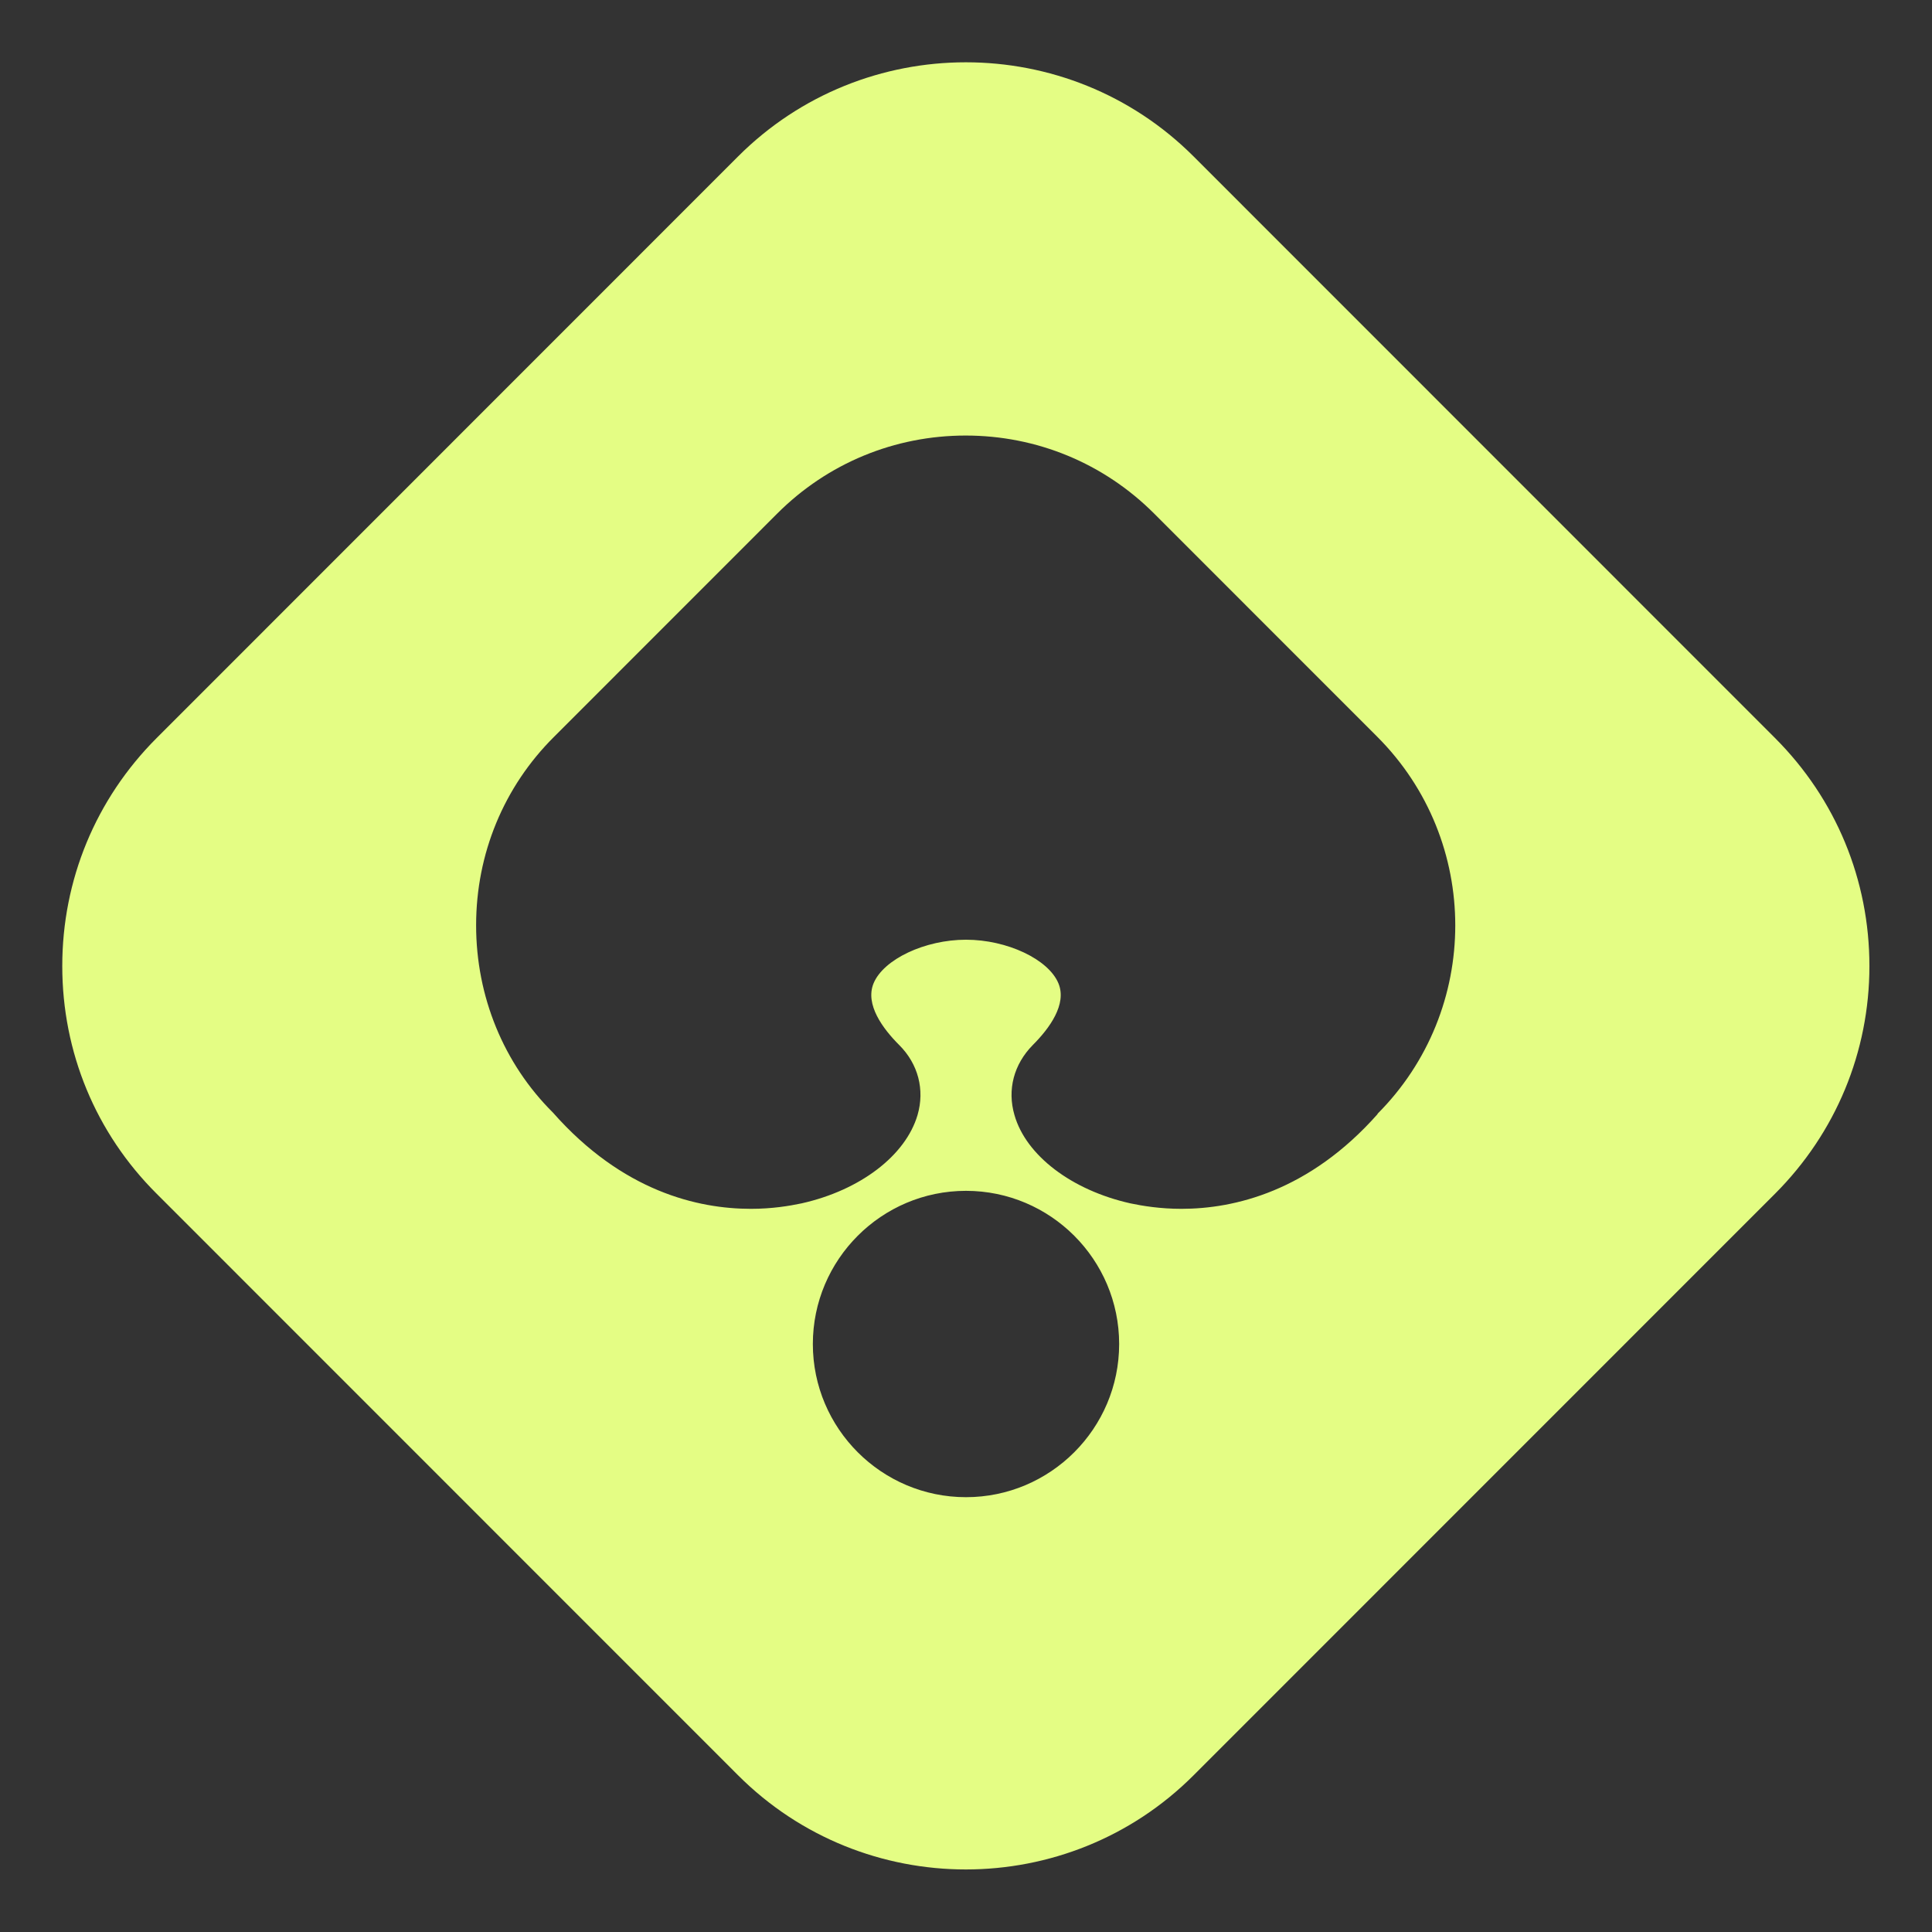 <svg width="48" height="48" viewBox="0 0 48 48" fill="none" xmlns="http://www.w3.org/2000/svg">
<rect x="0" y="0" width="48" height="48" fill="#333333" stroke="none"/>
<path d="M46.445 24.001C46.445 21.863 45.615 19.852 44.1 18.336L29.655 3.887C26.536 0.768 21.456 0.768 18.337 3.887L3.892 18.336C2.377 19.852 1.547 21.863 1.547 24.001C1.547 26.139 2.377 28.15 3.892 29.658L18.337 44.106C21.456 47.226 26.536 47.226 29.655 44.106L44.1 29.658C45.607 28.15 46.445 26.139 46.445 24.001ZM24 37.197C21.902 37.197 20.195 35.49 20.195 33.392C20.195 31.293 21.902 29.586 24 29.586C26.098 29.586 27.805 31.293 27.805 33.392C27.805 35.49 26.098 37.197 24 37.197ZM34.233 27.671C32.526 29.602 30.66 30.033 29.352 30.033C28.826 30.033 28.387 29.961 28.084 29.897C26.624 29.57 25.491 28.708 25.204 27.703C25.021 27.073 25.188 26.442 25.659 25.964C26.074 25.549 26.512 24.95 26.297 24.432C26.05 23.833 25.021 23.347 24 23.347C22.979 23.347 21.95 23.833 21.703 24.432C21.488 24.958 21.934 25.557 22.341 25.964C22.812 26.434 22.979 27.073 22.796 27.703C22.5 28.708 21.376 29.57 19.916 29.897C19.613 29.961 19.183 30.033 18.656 30.033C17.34 30.033 15.466 29.602 13.735 27.639C12.514 26.426 11.829 24.759 11.829 22.988C11.829 21.216 12.514 19.549 13.767 18.304L19.31 12.759C20.562 11.507 22.229 10.821 23.992 10.821C25.755 10.821 27.422 11.507 28.674 12.759L34.217 18.304C36.802 20.889 36.802 25.094 34.217 27.679L34.233 27.671Z" fill="#E4FD84"/>
</svg>
